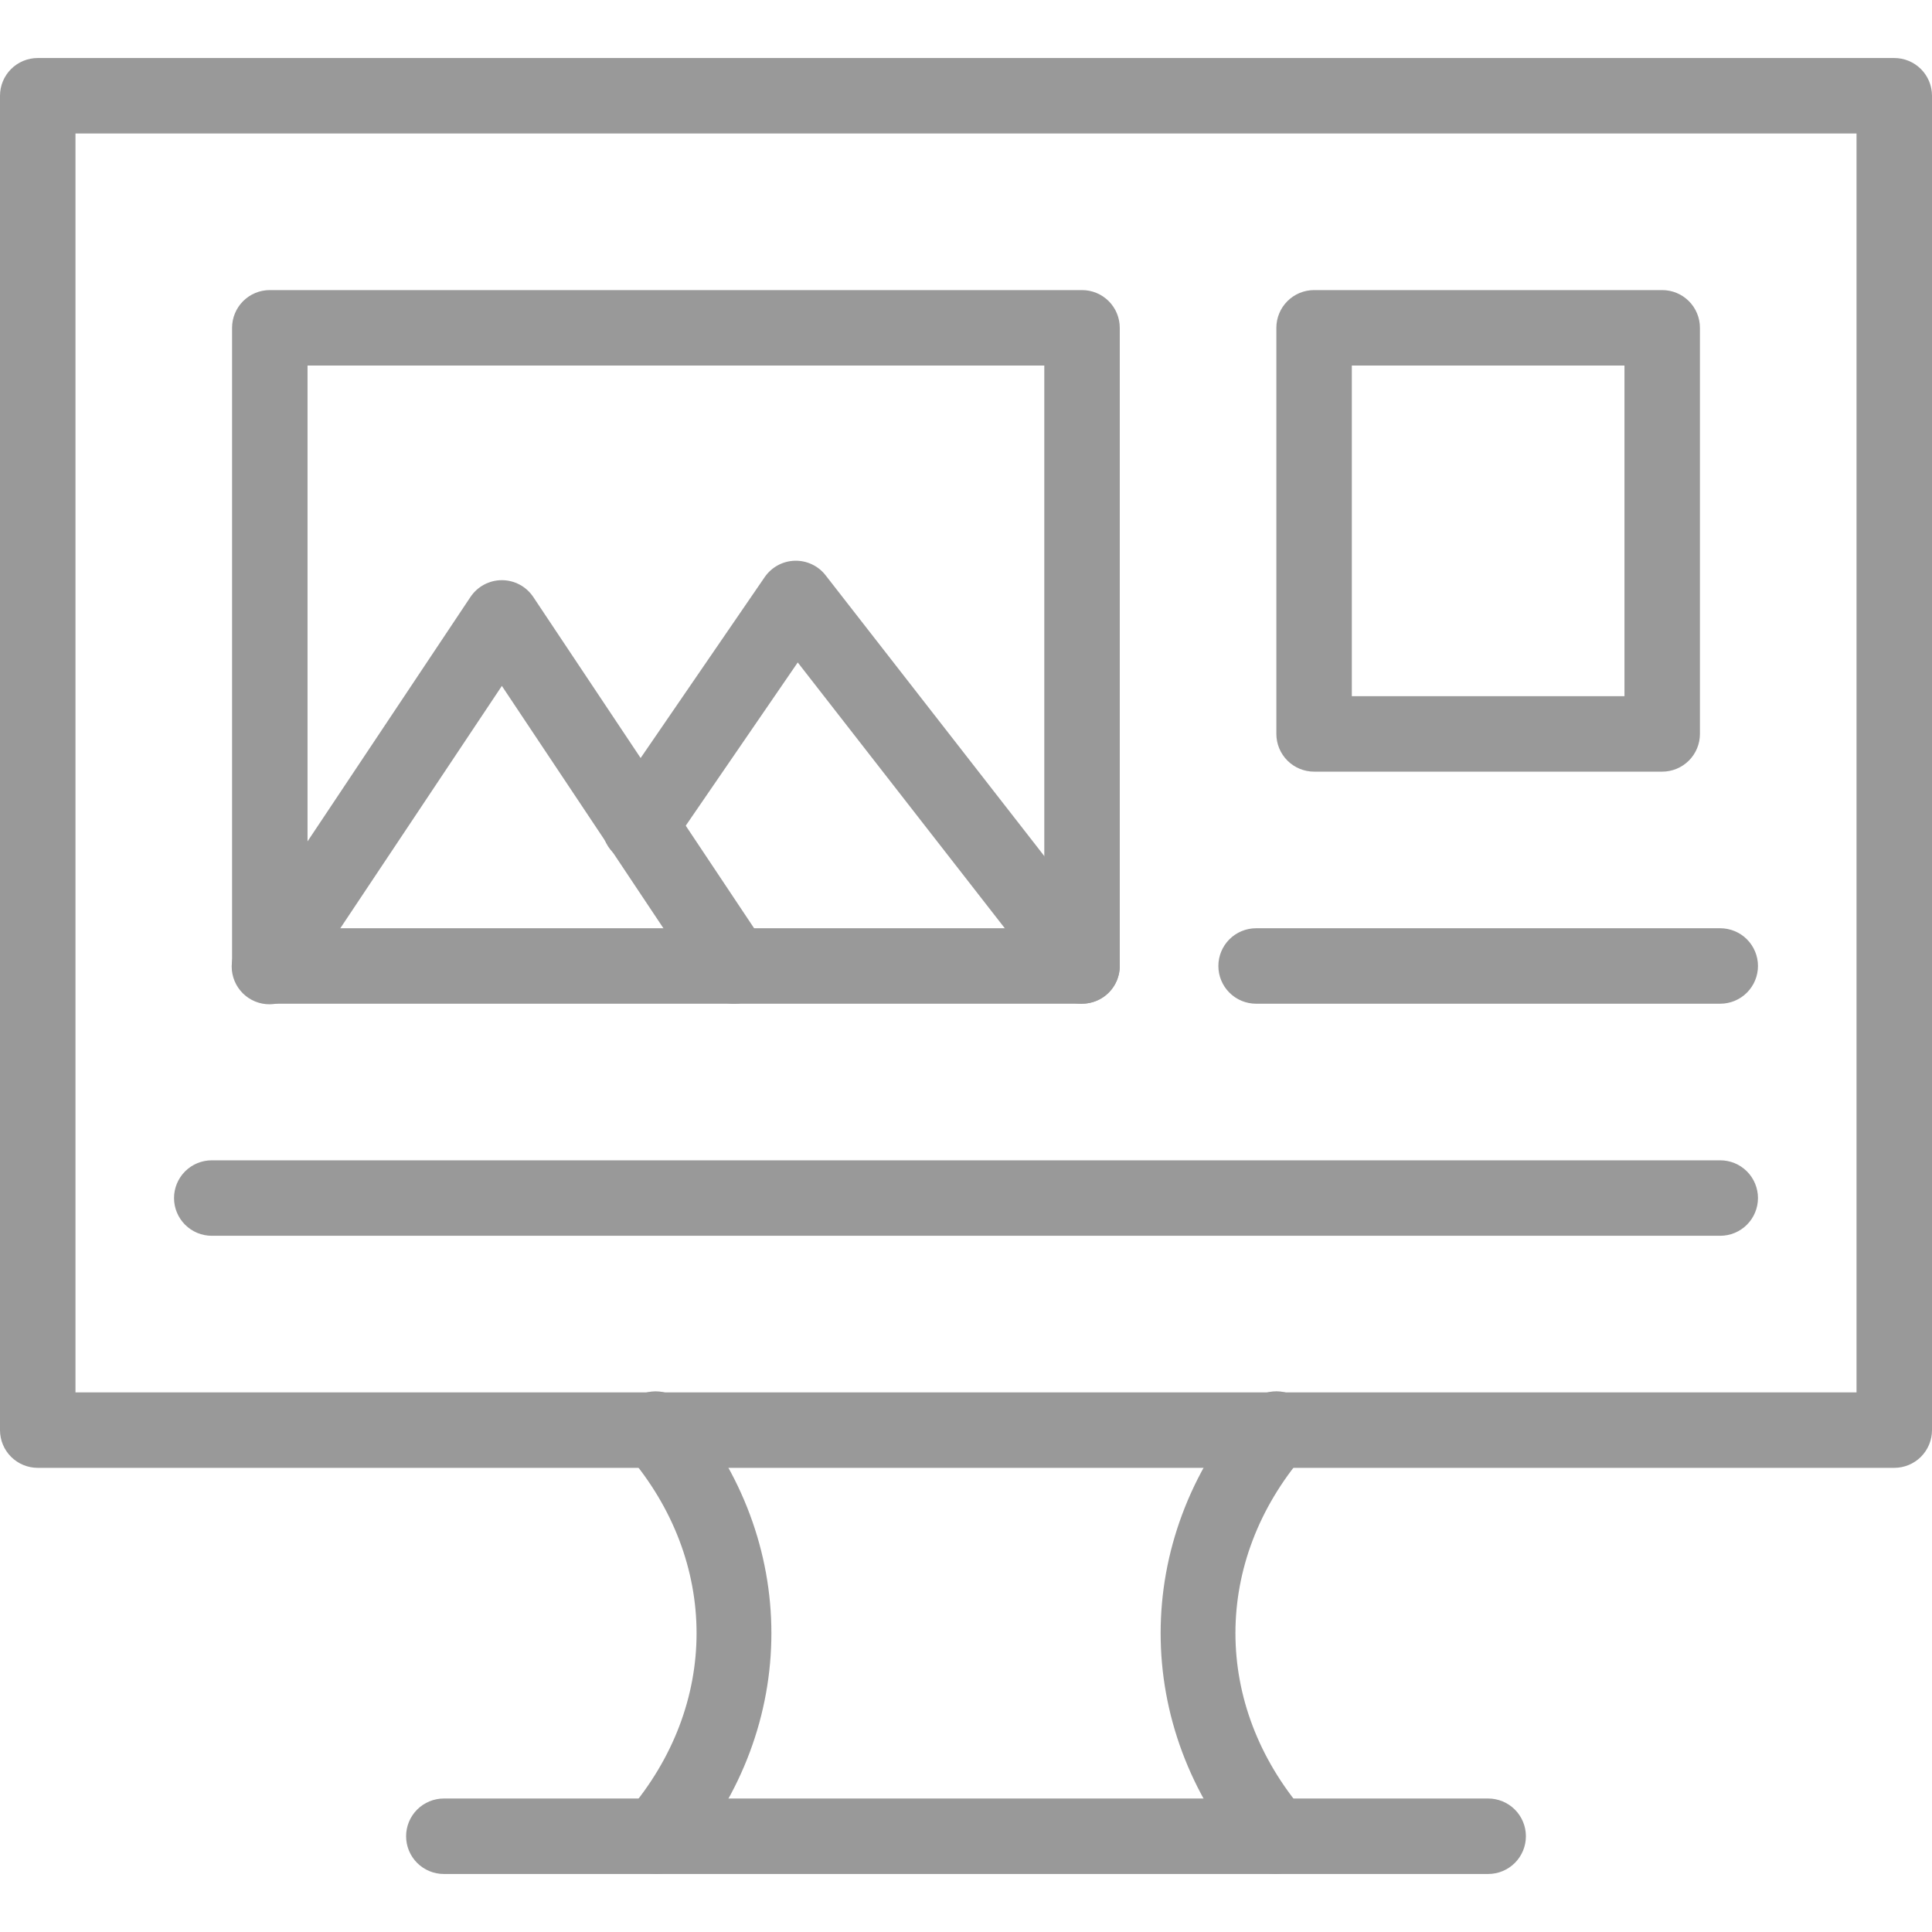 <svg width="512" height="512" viewBox="0 0 512 512" fill="none" xmlns="http://www.w3.org/2000/svg">
<path d="M502 388.995H10C7.348 388.995 4.804 387.941 2.929 386.066C1.054 384.191 0 381.647 0 378.995L0 25.375C0 22.723 1.054 20.179 2.929 18.304C4.804 16.429 7.348 15.375 10 15.375L502 15.375C504.652 15.375 507.196 16.429 509.071 18.304C510.946 20.179 512 22.723 512 25.375V378.995C512 381.647 510.946 384.191 509.071 386.066C507.196 387.941 504.652 388.995 502 388.995ZM20 368.995H492V35.375H20V368.995Z" fill="#999999"/>
<path d="M174 496.625C172.087 496.625 170.215 496.076 168.605 495.044C166.994 494.012 165.714 492.54 164.915 490.802C164.116 489.064 163.832 487.134 164.097 485.24C164.362 483.345 165.165 481.567 166.41 480.115C190.66 451.825 190.66 413.805 166.41 385.505C165.497 384.517 164.793 383.355 164.34 382.089C163.887 380.823 163.694 379.478 163.772 378.136C163.85 376.793 164.199 375.48 164.797 374.275C165.394 373.07 166.229 371.998 167.25 371.124C168.272 370.249 169.459 369.589 170.742 369.184C172.024 368.779 173.375 368.636 174.714 368.765C176.053 368.894 177.352 369.292 178.533 369.934C179.715 370.577 180.754 371.451 181.59 372.505C212.04 408.015 212.04 457.625 181.59 493.145C180.65 494.238 179.486 495.115 178.176 495.715C176.866 496.316 175.441 496.626 174 496.625ZM338 496.625C336.558 496.625 335.133 496.313 333.823 495.711C332.513 495.108 331.349 494.23 330.41 493.135C299.97 457.615 299.97 408.005 330.41 372.495C331.246 371.441 332.285 370.567 333.467 369.924C334.648 369.282 335.947 368.884 337.286 368.755C338.625 368.626 339.976 368.768 341.258 369.174C342.541 369.579 343.728 370.239 344.75 371.114C345.771 371.988 346.606 373.06 347.203 374.265C347.801 375.47 348.15 376.783 348.228 378.126C348.306 379.468 348.113 380.813 347.66 382.079C347.207 383.345 346.503 384.507 345.59 385.495C321.34 413.795 321.34 451.815 345.59 480.105C346.838 481.557 347.644 483.336 347.91 485.232C348.177 487.128 347.894 489.06 347.095 490.8C346.295 492.54 345.013 494.013 343.401 495.046C341.789 496.078 339.914 496.627 338 496.625Z" fill="#999999"/>
<path d="M394.38 496.625H117.62C114.968 496.625 112.424 495.571 110.549 493.696C108.674 491.821 107.62 489.277 107.62 486.625C107.62 483.973 108.674 481.429 110.549 479.554C112.424 477.679 114.968 476.625 117.62 476.625H394.38C397.032 476.625 399.576 477.679 401.451 479.554C403.326 481.429 404.38 483.973 404.38 486.625C404.38 489.277 403.326 491.821 401.451 493.696C399.576 495.571 397.032 496.625 394.38 496.625ZM286.75 265.995H71.5C68.848 265.995 66.304 264.941 64.429 263.066C62.554 261.191 61.5 258.647 61.5 255.995V86.875C61.5 84.223 62.554 81.679 64.429 79.804C66.304 77.929 68.848 76.875 71.5 76.875H286.75C289.402 76.875 291.946 77.929 293.821 79.804C295.696 81.679 296.75 84.223 296.75 86.875V255.995C296.75 258.647 295.696 261.191 293.821 263.066C291.946 264.941 289.402 265.995 286.75 265.995ZM81.5 245.995H276.75V96.875H81.5V245.995ZM455.88 327.495H56.12C53.468 327.495 50.924 326.441 49.049 324.566C47.174 322.691 46.12 320.147 46.12 317.495C46.12 314.843 47.174 312.299 49.049 310.424C50.924 308.549 53.468 307.495 56.12 307.495H455.88C458.532 307.495 461.076 308.549 462.951 310.424C464.826 312.299 465.88 314.843 465.88 317.495C465.88 320.147 464.826 322.691 462.951 324.566C461.076 326.441 458.532 327.495 455.88 327.495Z" fill="#999999"/>
<path d="M194.51 266.005C192.861 266.006 191.238 265.599 189.785 264.821C188.332 264.043 187.093 262.917 186.18 261.545L133 181.775L79.82 261.545C79.103 262.663 78.171 263.626 77.077 264.38C75.984 265.133 74.751 265.661 73.451 265.933C72.151 266.205 70.811 266.216 69.507 265.964C68.203 265.712 66.962 265.203 65.857 264.467C64.752 263.73 63.805 262.781 63.071 261.675C62.336 260.568 61.83 259.326 61.581 258.022C61.331 256.718 61.345 255.377 61.619 254.078C61.894 252.778 62.424 251.547 63.18 250.455L124.68 158.205C125.593 156.835 126.83 155.712 128.282 154.936C129.733 154.159 131.354 153.753 133 153.753C134.646 153.753 136.267 154.159 137.718 154.936C139.17 155.712 140.407 156.835 141.32 158.205L202.82 250.455C203.824 251.96 204.401 253.71 204.49 255.517C204.578 257.325 204.174 259.122 203.321 260.718C202.468 262.314 201.198 263.649 199.647 264.58C198.095 265.511 196.32 266.003 194.51 266.005Z" fill="#999999"/>
<path d="M286.76 265.995C285.237 265.997 283.734 265.652 282.364 264.984C280.995 264.317 279.797 263.346 278.86 262.145L211.41 175.555L177.91 224.375C177.18 225.487 176.235 226.442 175.132 227.185C174.028 227.927 172.787 228.442 171.482 228.699C170.176 228.956 168.833 228.949 167.53 228.681C166.228 228.412 164.991 227.886 163.894 227.134C162.797 226.381 161.861 225.417 161.142 224.299C160.422 223.18 159.932 221.929 159.702 220.619C159.471 219.309 159.505 217.966 159.8 216.669C160.095 215.372 160.646 214.147 161.42 213.065L202.65 152.945C203.539 151.647 204.722 150.577 206.103 149.823C207.484 149.068 209.023 148.65 210.596 148.602C212.168 148.555 213.73 148.879 215.154 149.548C216.578 150.217 217.824 151.213 218.79 152.455L294.64 249.835C295.789 251.312 296.5 253.081 296.693 254.942C296.887 256.803 296.554 258.681 295.733 260.362C294.912 262.044 293.636 263.461 292.05 264.453C290.464 265.445 288.631 265.973 286.76 265.975V265.995ZM440.5 204.495H348.25C345.598 204.495 343.054 203.441 341.179 201.566C339.304 199.691 338.25 197.147 338.25 194.495V86.875C338.25 84.223 339.304 81.679 341.179 79.804C343.054 77.929 345.598 76.875 348.25 76.875H440.5C443.152 76.875 445.696 77.929 447.571 79.804C449.446 81.679 450.5 84.223 450.5 86.875V194.495C450.5 197.147 449.446 199.691 447.571 201.566C445.696 203.441 443.152 204.495 440.5 204.495ZM358.25 184.495H430.5V96.875H358.25V184.495ZM455.88 265.995H332.88C330.228 265.995 327.684 264.941 325.809 263.066C323.934 261.191 322.88 258.647 322.88 255.995C322.88 253.343 323.934 250.799 325.809 248.924C327.684 247.049 330.228 245.995 332.88 245.995H455.88C458.532 245.995 461.076 247.049 462.951 248.924C464.826 250.799 465.88 253.343 465.88 255.995C465.88 258.647 464.826 261.191 462.951 263.066C461.076 264.941 458.532 265.995 455.88 265.995Z" fill="#999999"/>
</svg>
